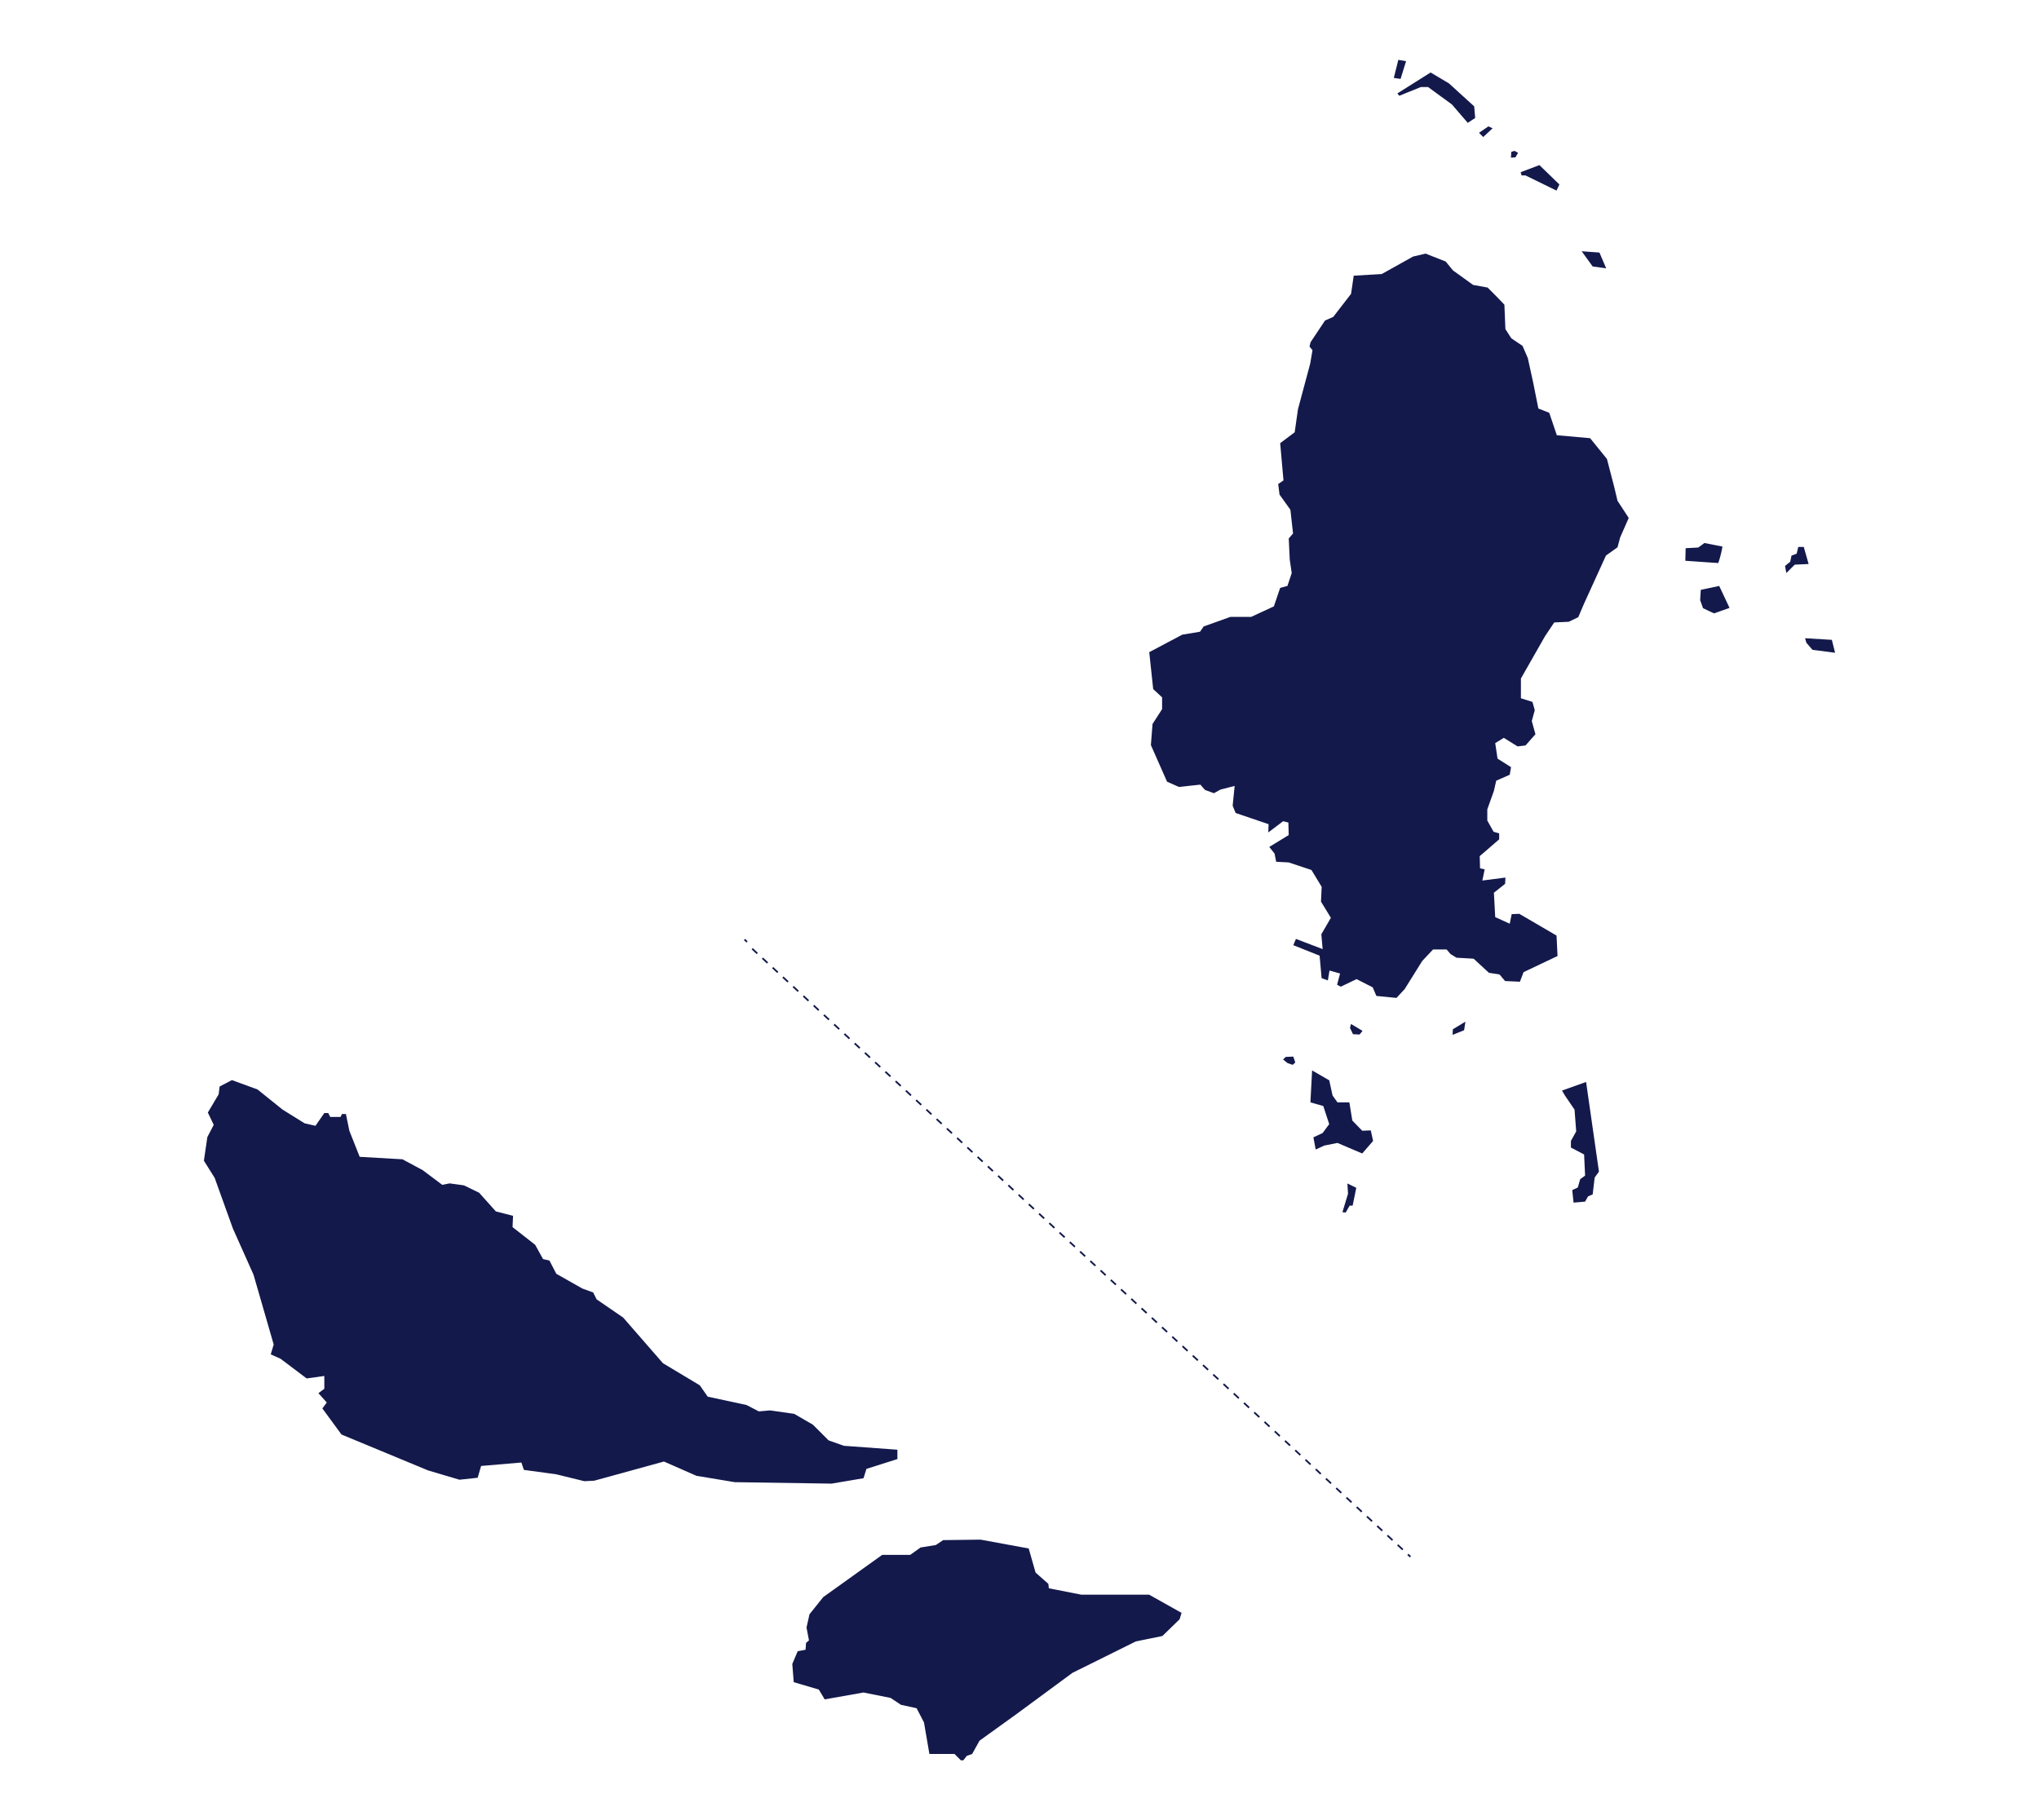<svg xmlns="http://www.w3.org/2000/svg" xmlns:xlink="http://www.w3.org/1999/xlink" width="280" height="250" viewBox="0 0 280 250">
  <rect x="0" y="0" width="280" height="250" fill="#808080" stroke="none"/>
  <defs>
    <clipPath id="clip-path">
      <rect id="Rectangle_5571" data-name="Rectangle 5571" width="223.999" height="233.551" fill="#13194b"/>
    </clipPath>
    <clipPath id="clip-Wallis_et_Futuna">
      <rect width="280" height="250"/>
    </clipPath>
  </defs>
  <g id="Wallis_et_Futuna" data-name="Wallis et Futuna" clip-path="url(#clip-Wallis_et_Futuna)">
    <rect width="280" height="250" fill="#fff"/>
    <rect id="Rectangle_5569" data-name="Rectangle 5569" width="0.238" height="0.476" transform="matrix(0.68, -0.733, 0.733, 0.68, 102.153, 129.134)" fill="#13194b"/>
    <path id="Path_9771" data-name="Path 9771" d="M1036.525,1615.9l-.7-.652.162-.175.7.652Zm-1.407-1.3-.7-.652.162-.175.7.652Zm-1.407-1.3-.7-.652.162-.174.7.652Zm-1.407-1.3-.7-.652.162-.175.7.652Zm-1.407-1.3-.7-.652.162-.175.7.652Zm-1.407-1.3-.7-.652.162-.175.7.652Zm-1.407-1.3-.7-.652.162-.175.7.652Zm-1.407-1.3-.7-.652.162-.175.7.652Zm-1.407-1.3-.7-.652.162-.175.7.652Zm-1.407-1.3-.7-.652.162-.174.7.652Zm-1.407-1.3-.7-.652.162-.174.7.652Zm-1.407-1.3-.7-.652.162-.174.7.652Zm-1.407-1.3-.7-.652.162-.175.7.652Zm-1.407-1.3-.7-.652.162-.175.7.652Zm-1.407-1.3-.7-.652.162-.175.7.652Zm-1.407-1.3-.7-.652.162-.175.7.652Zm-1.407-1.3-.7-.652.162-.175.7.652Zm-1.407-1.3-.7-.652.162-.175.7.652Zm-1.407-1.3-.7-.652.162-.175.7.652Zm-1.407-1.3-.7-.652.162-.175.7.652Zm-1.407-1.3-.7-.652.162-.175.7.652Zm-1.407-1.3-.7-.652.162-.175.7.652Zm-1.407-1.3-.7-.652.162-.175.7.652Zm-1.407-1.3-.7-.652.162-.175.7.652Zm-1.407-1.3-.7-.652.162-.175.7.652Zm-1.407-1.3-.7-.652.162-.175.7.652Zm-1.407-1.3-.7-.652.162-.175.7.652Zm-1.407-1.3-.7-.652.162-.175.7.652Zm-1.407-1.3-.7-.652.162-.175.7.652Zm-1.407-1.3-.7-.652.162-.175.7.652Zm-1.407-1.3-.7-.652.162-.175.7.652Zm-1.407-1.3-.7-.652.162-.175.7.652Zm-1.407-1.3-.7-.652.162-.175.7.652Zm-1.407-1.3-.7-.652.162-.175.7.652Zm-1.407-1.3-.7-.652.162-.175.7.652Zm-1.407-1.3-.7-.652.162-.175.7.652Zm-1.407-1.3-.7-.652.162-.175.7.652Zm-1.407-1.3-.7-.652.162-.175.7.652Zm-1.407-1.3-.7-.652.162-.175.7.652Zm-1.407-1.3-.7-.652.162-.175.7.652Zm-1.407-1.3-.7-.652.162-.175.7.652Zm-1.407-1.3-.7-.652.162-.175.7.652Zm-1.407-1.3-.7-.652.162-.175.7.652Zm-1.407-1.3-.7-.652.162-.175.7.652Zm-1.407-1.3-.7-.652.162-.174.7.652Zm-1.407-1.3-.7-.652.162-.175.7.652Zm-1.407-1.3-.7-.652.162-.175.7.652Zm-1.407-1.3-.7-.652.162-.175.7.652Zm-1.407-1.3-.7-.652.162-.175.7.652Zm-1.407-1.3-.7-.652.162-.175.7.652Zm-1.407-1.3-.7-.652.162-.175.7.652Zm-1.407-1.3-.7-.652.162-.175.7.652Zm-1.407-1.3-.7-.652.162-.175.7.652Zm-1.407-1.3-.7-.652.162-.175.7.652Zm-1.407-1.3-.7-.652.162-.175.7.652Zm-1.407-1.3-.7-.652.162-.175.7.652Zm-1.407-1.3-.7-.652.162-.175.7.652Zm-1.407-1.3-.7-.652.162-.175.7.652Zm-1.407-1.3-.7-.652.162-.175.7.652Zm-1.407-1.3-.7-.652.162-.175.7.652Zm-1.407-1.3-.7-.652.162-.175.7.652Zm-1.407-1.3-.7-.652.162-.175.7.652Zm-1.407-1.3-.7-.652.162-.175.7.652Zm-1.407-1.3-.7-.652.162-.175.7.652Z" transform="translate(-843.974 -1402.964)" fill="#13194b"/>
    <rect id="Rectangle_5570" data-name="Rectangle 5570" width="0.238" height="0.476" transform="translate(193.254 213.592) rotate(-47.163)" fill="#13194b"/>
    <path id="Path_9772" data-name="Path 9772" d="M2058.557.005l-.621,2.482.931.133.753-2.438Z" transform="translate(-1866.536 8.219)" fill="#13194b"/>
    <path id="Path_9773" data-name="Path 9773" d="M2064.078,24.661l4.566-2.881,2.527,1.507,3.458,3.147.133,1.6-1.02.665-2.172-2.527-3.281-2.394h-.975l-2.97,1.2Z" transform="translate(-1872.19 -11.826)" fill="#13194b"/>
    <path id="Path_9774" data-name="Path 9774" d="M2205.332,115.905l1.286-.887.576.266-1.286,1.2Z" transform="translate(-2002.229 -97.662)" fill="#13194b"/>
    <path id="Path_9775" data-name="Path 9775" d="M2260.6,158.381l.044-.8.443-.133.488.266-.354.621Z" transform="translate(-2053.113 -136.725)" fill="#13194b"/>
    <path id="Path_9776" data-name="Path 9776" d="M2277.354,182.992l2.571-.975,2.749,2.66-.4.842-2.261-1.108-2-.975h-.532Z" transform="translate(-2068.533 -159.34)" fill="#13194b"/>
    <path id="Path_9777" data-name="Path 9777" d="M2382.876,331.087l2.438.177.931,2.172-1.862-.266Z" transform="translate(-2165.677 -296.575)" fill="#13194b"/>
    <g id="Group_18984" data-name="Group 18984" transform="translate(28 8.224)">
      <g id="Group_18983" data-name="Group 18983" transform="translate(0 0)" clip-path="url(#clip-path)">
        <path id="Path_9778" data-name="Path 9778" d="M2562.1,838.243l.044-1.729,1.729-.089.843-.621,2.482.488a14.121,14.121,0,0,1-.576,2.261c-.133,0-4.522-.31-4.522-.31" transform="translate(-2358.667 -769.443)" fill="#13194b"/>
        <path id="Path_9779" data-name="Path 9779" d="M2734.616,845.121l.709-.576.177-.842.709-.266.222-.931h.753l.665,2.35-1.906.089-1.153,1.153Z" transform="translate(-2517.489 -775.611)" fill="#13194b"/>
        <path id="Path_9780" data-name="Path 9780" d="M2769.232,1000.509l3.679.222.443,1.773-3.1-.4-.842-.975Z" transform="translate(-2549.356 -921.07)" fill="#13194b"/>
        <path id="Path_9781" data-name="Path 9781" d="M2587.779,912.013l.089-1.419,2.527-.532,1.418,3.014-2.128.754-1.507-.709Z" transform="translate(-2382.31 -837.804)" fill="#13194b"/>
        <path id="Path_9782" data-name="Path 9782" d="M2348.88,1769.317l3.305-1.177,1.766,12.315-.589.815-.272,2.309-.634.272-.408.724-1.584.136-.181-1.72.77-.362.317-1.132.679-.5-.136-2.9-1.811-.951v-.906l.725-1.313-.227-2.988-1.358-1.992Z" transform="translate(-2162.38 -1627.751)" fill="#13194b"/>
        <path id="Path_9783" data-name="Path 9783" d="M2159.609,1664.83l1.721-1.041-.181,1.177-1.584.634Z" transform="translate(-1988.095 -1531.685)" fill="#13194b"/>
        <path id="Path_9784" data-name="Path 9784" d="M1982.222,1668.323l.136-.543,1.584.951-.407.5-.906-.045Z" transform="translate(-1824.835 -1535.359)" fill="#13194b"/>
        <path id="Path_9785" data-name="Path 9785" d="M1866.466,1724.64l.362-.362,1.041-.045.272.815-.362.317-.679-.226Z" transform="translate(-1718.269 -1587.33)" fill="#13194b"/>
        <path id="Path_9786" data-name="Path 9786" d="M1914.021,1748.182l2.354,1.358.453,2.083.679.951h1.63l.407,2.49,1.358,1.4,1.177-.045.317,1.449-1.494,1.721-3.4-1.449-1.811.362-1.177.543-.317-1.675,1.268-.589.906-1.222-.815-2.49-1.766-.5Z" transform="translate(-1761.84 -1609.378)" fill="#13194b"/>
        <path id="Path_9787" data-name="Path 9787" d="M1969.787,1943.771l1.222.589-.5,2.445h-.408l-.543.951-.453-.045.77-2.536Z" transform="translate(-1812.761 -1789.437)" fill="#13194b"/>
        <path id="Path_9788" data-name="Path 9788" d="M1654.738,430.143l.362-.86,3.667,1.4-.181-2.037,1.313-2.264-1.358-2.218.09-2.038-1.4-2.309-3.124-1.041-1.72-.09-.226-1.132-.725-.905,2.671-1.63-.045-1.72-.724-.181-2.037,1.539.045-1.132-4.528-1.539-.407-1,.272-2.717-1.947.5-.906.5-1.223-.453-.634-.724-2.943.317-1.63-.724-2.219-5.026.226-2.9,1.313-2.037V396.1l-1.223-1.132-.543-5.071,4.528-2.4,2.445-.407.5-.724,3.667-1.313h2.852l3.124-1.449.86-2.535,1-.272.589-1.766-.272-1.856-.136-2.9.589-.679-.362-3.26-1.494-2.083-.181-1.449.724-.5-.453-5.116,1.992-1.494.453-3.169,1.675-6.248.317-1.856-.407-.5.136-.589,1.992-2.988,1.132-.5,2.445-3.169.362-2.49,3.848-.226,4.3-2.4,1.721-.407,2.762,1.087,1,1.222,2.762,1.992,1.992.362,1.132,1.132,1.177,1.222.136,3.35.815,1.268,1.539,1.041.724,1.675.725,3.305.724,3.622,1.494.589,1.041,3.079,4.573.408,2.309,2.852,1,3.849.453,1.9,1.539,2.354-1.177,2.671-.362,1.358-1.585,1.132-3.034,6.656-.77,1.811-1.313.634-1.992.09-1.268,1.9-3.305,5.8v2.717l1.585.5.317,1.132-.408,1.494.5,1.811-1.358,1.539-1.087.136-1.9-1.177-1.177.724.317,2.128,1.856,1.177-.181,1.041-1.856.815-.317,1.4-.906,2.535v1.539l.86,1.539.77.226v.815l-2.671,2.309.045,1.675.634.136-.317,1.539,3.169-.408-.045.86-1.539,1.222.181,3.35,1.992.905.272-1.313,1.041-.045,5.116,2.988.136,2.807-4.663,2.218-.5,1.313-2.037-.091-.77-.906-1.449-.226L1679.5,432l-2.354-.136-.815-.5-.543-.634h-1.856l-1.494,1.585-2.4,3.849-1.132,1.222-2.762-.272-.5-1.177-2.219-1.132-2.173,1.041-.5-.272.407-1.539-1.449-.408-.226,1.358-.86-.317-.272-3.079Z" transform="translate(-1505.138 -308.543)" fill="#13194b"/>
        <path id="Path_9789" data-name="Path 9789" d="M2.16,1765.784l1.687-.877,3.51,1.282,3.442,2.767,3.037,1.89,1.485.337,1.215-1.755h.54l.27.54h1.417l.2-.4h.54l.473,2.3,1.418,3.577,5.872.338,2.767,1.485,2.7,2.025,1.013-.2,1.958.27,2.092,1.013,2.295,2.565,2.362.608-.067,1.552,3.105,2.43,1.08,1.957.877.2.945,1.822,3.577,2.025,1.485.54.473.945,3.645,2.5,5.467,6.277,5.062,3.037,1.08,1.552,5.332,1.147,1.687.877,1.552-.135,3.307.473,2.565,1.485,2.16,2.16,2.092.742,7.357.54v1.282l-4.252,1.35-.4,1.283-4.387.742-13.3-.2-5.265-.877-4.455-1.958-7.357,2.025-2.227.608-1.35.068-3.847-.945-4.455-.608-.337-1.012-5.535.473-.473,1.62-2.5.27-4.32-1.282-11.88-4.927L16.267,1810l.607-.81-1.147-1.282.81-.607v-1.755l-2.43.337-3.577-2.7-1.35-.608.405-1.35-2.767-9.585-2.835-6.345-2.5-6.952L0,1775.976l.473-3.24.878-1.687-.81-1.687,1.485-2.5Z" transform="translate(0 -1624.774)" fill="#13194b"/>
        <path id="Path_9790" data-name="Path 9790" d="M1019.549,2571.85l.405-1.823,1.89-2.362,8.1-5.8h3.847l1.417-1.013,2.092-.337,1.013-.675,5.13-.067,6.615,1.215.945,3.308,1.755,1.552.067.608,4.455.877h9.315l4.455,2.5-.27.877-2.363,2.3-3.645.742-8.707,4.32-7.695,5.67-5.062,3.645-1.012,1.822-.743.27-.472.607h-.338l-.878-.878h-3.443l-.742-4.32-1.013-1.958-2.16-.473-1.417-.945-3.712-.742-5.332.945-.81-1.35-3.442-1.013-.2-2.5.743-1.755,1.08-.2.067-.945.4-.337Z" transform="translate(-936.795 -2356.523)" fill="#13194b"/>
      </g>
    </g>
  </g>
</svg>
